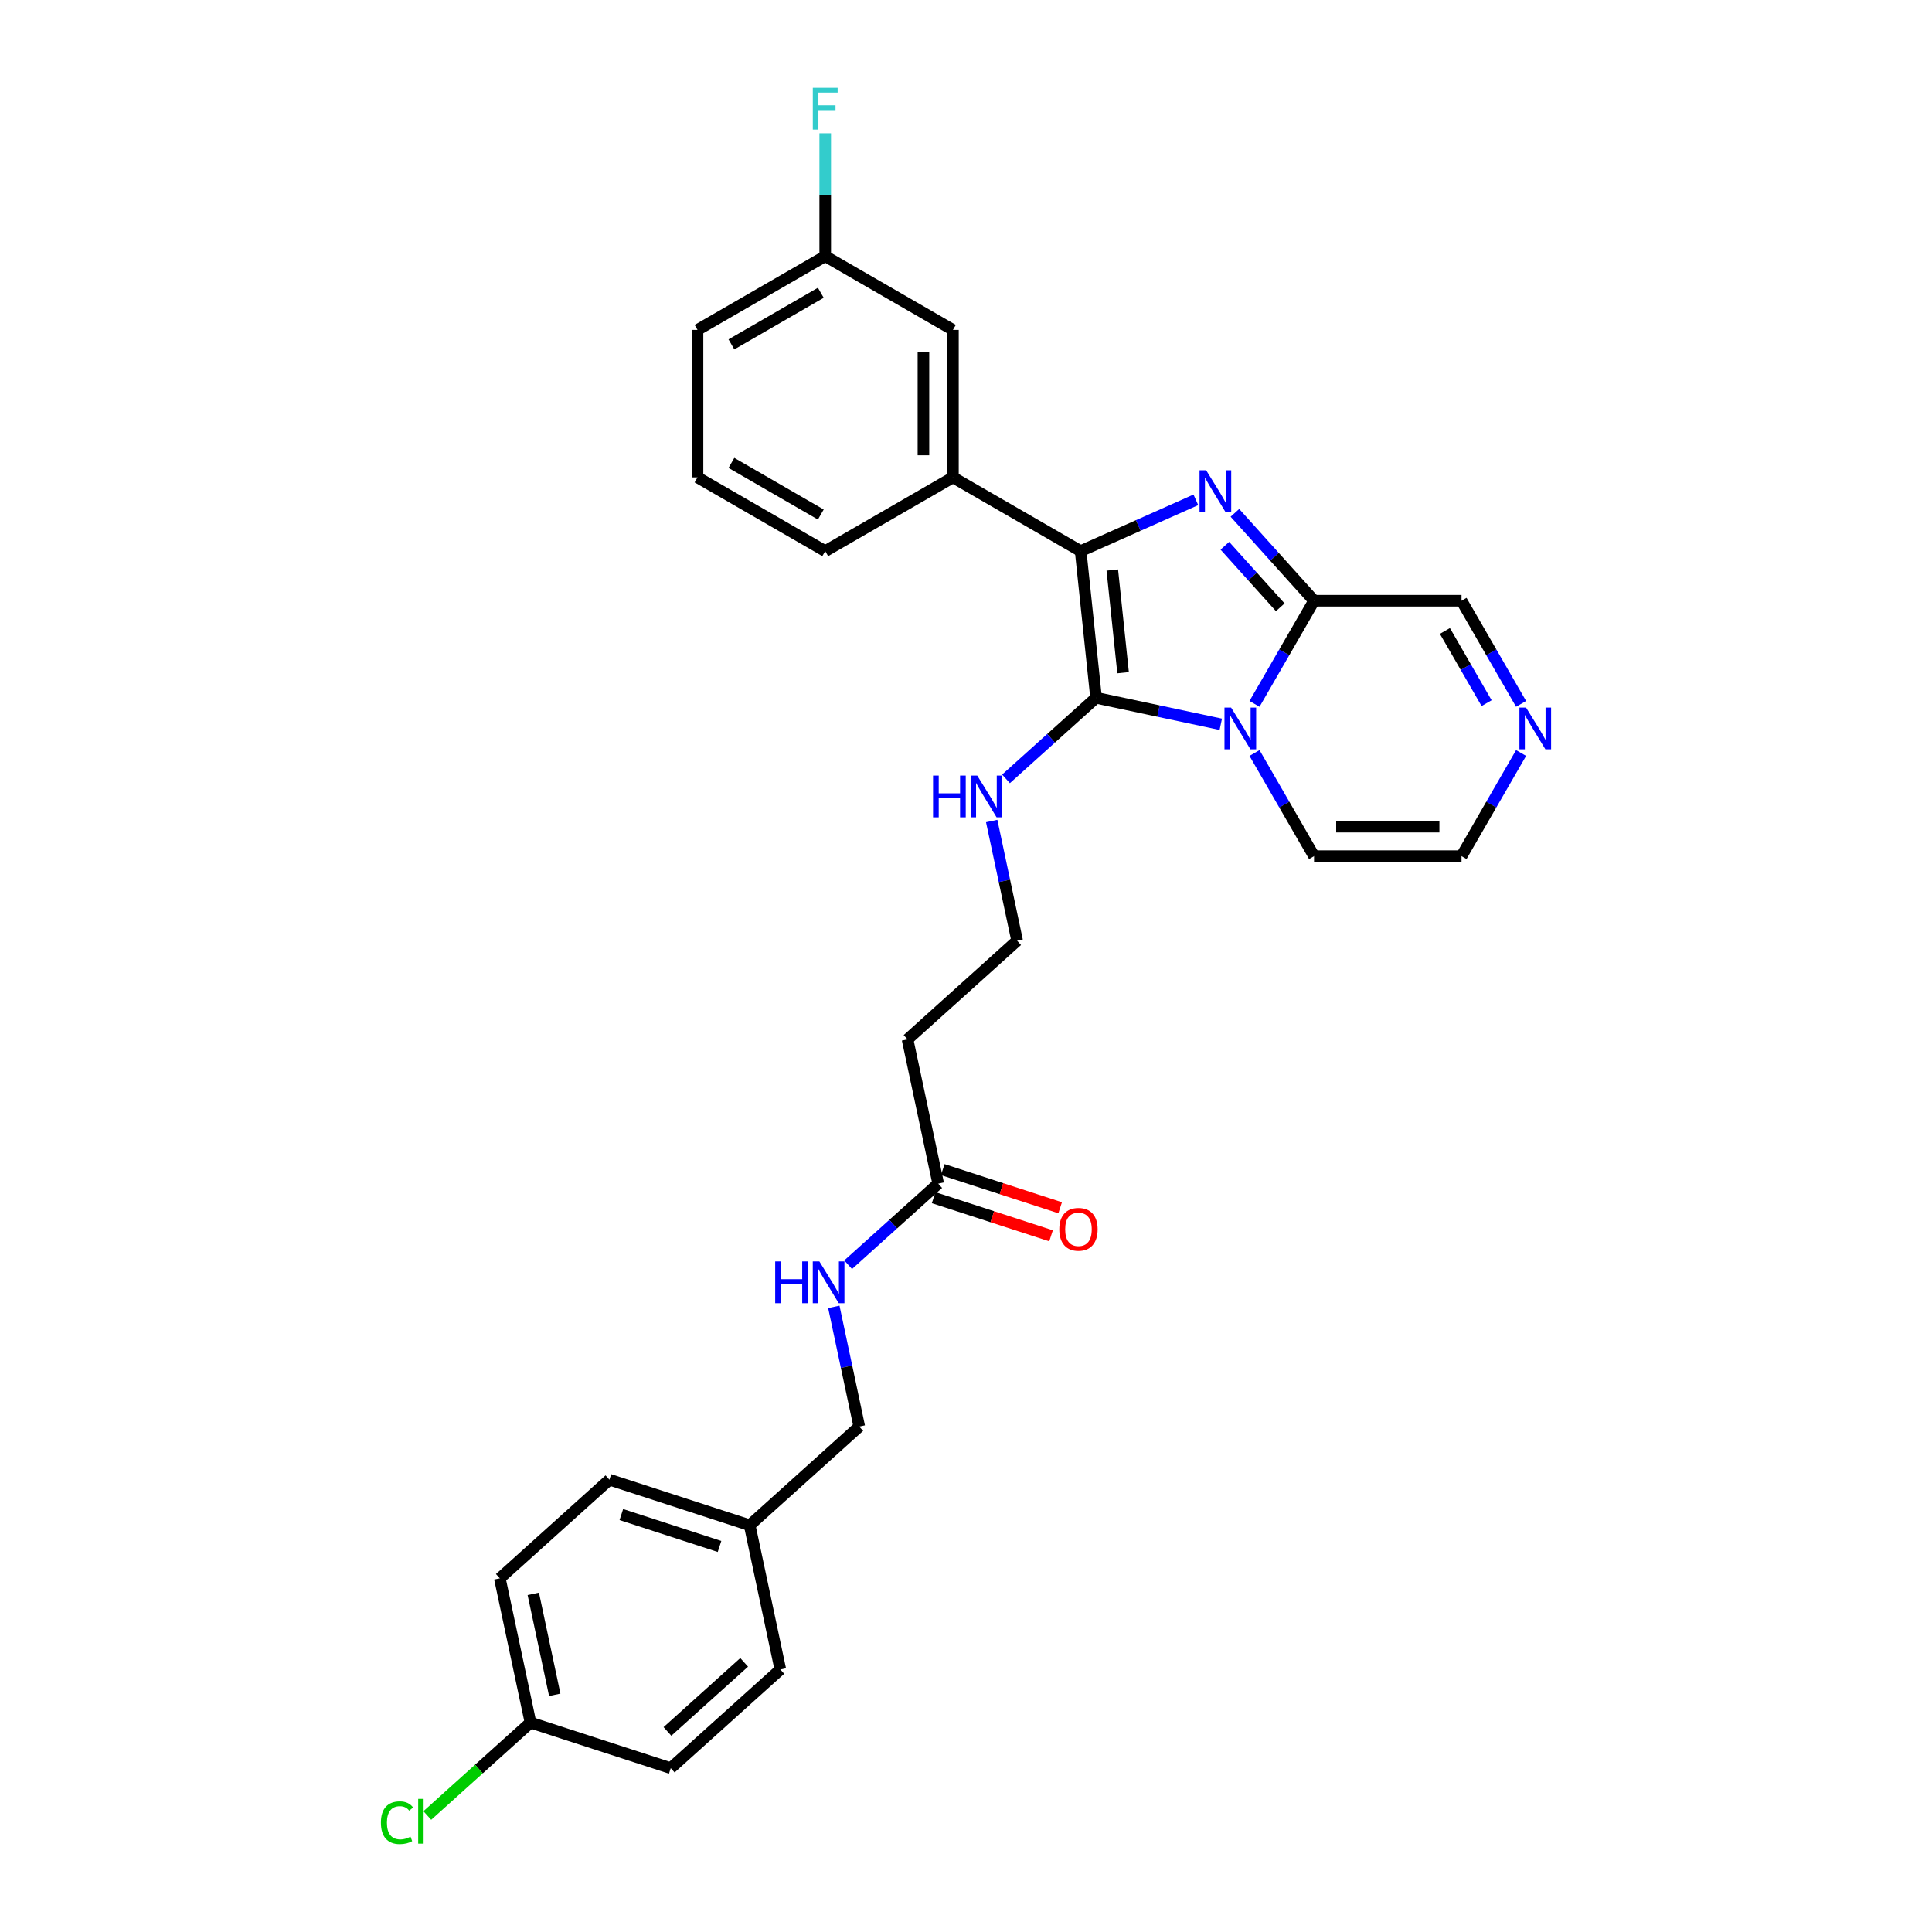<?xml version='1.0' encoding='iso-8859-1'?>
<svg version='1.1' baseProfile='full'
              xmlns='http://www.w3.org/2000/svg'
                      xmlns:rdkit='http://www.rdkit.org/xml'
                      xmlns:xlink='http://www.w3.org/1999/xlink'
                  xml:space='preserve'
width='1000px' height='1000px' viewBox='0 0 1000 1000'>
<!-- END OF HEADER -->
<rect style='opacity:1.0;fill:#FFFFFF;stroke:none' width='1000' height='1000' x='0' y='0'> </rect>
<path class='bond-0' d='M 631.878,374.89 L 599.599,368.029' style='fill:none;fill-rule:evenodd;stroke:#0000FF;stroke-width:6px;stroke-linecap:butt;stroke-linejoin:miter;stroke-opacity:1' />
<path class='bond-0' d='M 599.599,368.029 L 567.321,361.168' style='fill:none;fill-rule:evenodd;stroke:#000000;stroke-width:6px;stroke-linecap:butt;stroke-linejoin:miter;stroke-opacity:1' />
<path class='bond-3' d='M 649.326,364.322 L 664.738,337.628' style='fill:none;fill-rule:evenodd;stroke:#0000FF;stroke-width:6px;stroke-linecap:butt;stroke-linejoin:miter;stroke-opacity:1' />
<path class='bond-3' d='M 664.738,337.628 L 680.149,310.934' style='fill:none;fill-rule:evenodd;stroke:#000000;stroke-width:6px;stroke-linecap:butt;stroke-linejoin:miter;stroke-opacity:1' />
<path class='bond-6' d='M 649.326,389.755 L 664.738,416.449' style='fill:none;fill-rule:evenodd;stroke:#0000FF;stroke-width:6px;stroke-linecap:butt;stroke-linejoin:miter;stroke-opacity:1' />
<path class='bond-6' d='M 664.738,416.449 L 680.149,443.143' style='fill:none;fill-rule:evenodd;stroke:#000000;stroke-width:6px;stroke-linecap:butt;stroke-linejoin:miter;stroke-opacity:1' />
<path class='bond-2' d='M 567.321,361.168 L 559.342,285.255' style='fill:none;fill-rule:evenodd;stroke:#000000;stroke-width:6px;stroke-linecap:butt;stroke-linejoin:miter;stroke-opacity:1' />
<path class='bond-2' d='M 581.307,348.185 L 575.722,295.047' style='fill:none;fill-rule:evenodd;stroke:#000000;stroke-width:6px;stroke-linecap:butt;stroke-linejoin:miter;stroke-opacity:1' />
<path class='bond-9' d='M 567.321,361.168 L 544.012,382.156' style='fill:none;fill-rule:evenodd;stroke:#000000;stroke-width:6px;stroke-linecap:butt;stroke-linejoin:miter;stroke-opacity:1' />
<path class='bond-9' d='M 544.012,382.156 L 520.703,403.144' style='fill:none;fill-rule:evenodd;stroke:#0000FF;stroke-width:6px;stroke-linecap:butt;stroke-linejoin:miter;stroke-opacity:1' />
<path class='bond-1' d='M 639.18,265.433 L 659.665,288.183' style='fill:none;fill-rule:evenodd;stroke:#0000FF;stroke-width:6px;stroke-linecap:butt;stroke-linejoin:miter;stroke-opacity:1' />
<path class='bond-1' d='M 659.665,288.183 L 680.149,310.934' style='fill:none;fill-rule:evenodd;stroke:#000000;stroke-width:6px;stroke-linecap:butt;stroke-linejoin:miter;stroke-opacity:1' />
<path class='bond-1' d='M 633.981,282.473 L 648.32,298.398' style='fill:none;fill-rule:evenodd;stroke:#0000FF;stroke-width:6px;stroke-linecap:butt;stroke-linejoin:miter;stroke-opacity:1' />
<path class='bond-1' d='M 648.32,298.398 L 662.659,314.324' style='fill:none;fill-rule:evenodd;stroke:#000000;stroke-width:6px;stroke-linecap:butt;stroke-linejoin:miter;stroke-opacity:1' />
<path class='bond-30' d='M 618.968,258.708 L 589.155,271.982' style='fill:none;fill-rule:evenodd;stroke:#0000FF;stroke-width:6px;stroke-linecap:butt;stroke-linejoin:miter;stroke-opacity:1' />
<path class='bond-30' d='M 589.155,271.982 L 559.342,285.255' style='fill:none;fill-rule:evenodd;stroke:#000000;stroke-width:6px;stroke-linecap:butt;stroke-linejoin:miter;stroke-opacity:1' />
<path class='bond-4' d='M 559.342,285.255 L 493.238,247.09' style='fill:none;fill-rule:evenodd;stroke:#000000;stroke-width:6px;stroke-linecap:butt;stroke-linejoin:miter;stroke-opacity:1' />
<path class='bond-8' d='M 680.149,310.934 L 756.48,310.934' style='fill:none;fill-rule:evenodd;stroke:#000000;stroke-width:6px;stroke-linecap:butt;stroke-linejoin:miter;stroke-opacity:1' />
<path class='bond-12' d='M 493.238,247.09 L 493.238,170.759' style='fill:none;fill-rule:evenodd;stroke:#000000;stroke-width:6px;stroke-linecap:butt;stroke-linejoin:miter;stroke-opacity:1' />
<path class='bond-12' d='M 477.972,235.64 L 477.972,182.209' style='fill:none;fill-rule:evenodd;stroke:#000000;stroke-width:6px;stroke-linecap:butt;stroke-linejoin:miter;stroke-opacity:1' />
<path class='bond-26' d='M 493.238,247.09 L 427.134,285.255' style='fill:none;fill-rule:evenodd;stroke:#000000;stroke-width:6px;stroke-linecap:butt;stroke-linejoin:miter;stroke-opacity:1' />
<path class='bond-5' d='M 787.304,389.755 L 771.892,416.449' style='fill:none;fill-rule:evenodd;stroke:#0000FF;stroke-width:6px;stroke-linecap:butt;stroke-linejoin:miter;stroke-opacity:1' />
<path class='bond-5' d='M 771.892,416.449 L 756.48,443.143' style='fill:none;fill-rule:evenodd;stroke:#000000;stroke-width:6px;stroke-linecap:butt;stroke-linejoin:miter;stroke-opacity:1' />
<path class='bond-29' d='M 787.304,364.322 L 771.892,337.628' style='fill:none;fill-rule:evenodd;stroke:#0000FF;stroke-width:6px;stroke-linecap:butt;stroke-linejoin:miter;stroke-opacity:1' />
<path class='bond-29' d='M 771.892,337.628 L 756.48,310.934' style='fill:none;fill-rule:evenodd;stroke:#000000;stroke-width:6px;stroke-linecap:butt;stroke-linejoin:miter;stroke-opacity:1' />
<path class='bond-29' d='M 769.459,363.946 L 758.671,345.261' style='fill:none;fill-rule:evenodd;stroke:#0000FF;stroke-width:6px;stroke-linecap:butt;stroke-linejoin:miter;stroke-opacity:1' />
<path class='bond-29' d='M 758.671,345.261 L 747.883,326.575' style='fill:none;fill-rule:evenodd;stroke:#000000;stroke-width:6px;stroke-linecap:butt;stroke-linejoin:miter;stroke-opacity:1' />
<path class='bond-10' d='M 680.149,443.143 L 756.48,443.143' style='fill:none;fill-rule:evenodd;stroke:#000000;stroke-width:6px;stroke-linecap:butt;stroke-linejoin:miter;stroke-opacity:1' />
<path class='bond-10' d='M 691.599,427.876 L 745.031,427.876' style='fill:none;fill-rule:evenodd;stroke:#000000;stroke-width:6px;stroke-linecap:butt;stroke-linejoin:miter;stroke-opacity:1' />
<path class='bond-7' d='M 485.612,612.644 L 469.742,537.982' style='fill:none;fill-rule:evenodd;stroke:#000000;stroke-width:6px;stroke-linecap:butt;stroke-linejoin:miter;stroke-opacity:1' />
<path class='bond-11' d='M 485.612,612.644 L 462.302,633.632' style='fill:none;fill-rule:evenodd;stroke:#000000;stroke-width:6px;stroke-linecap:butt;stroke-linejoin:miter;stroke-opacity:1' />
<path class='bond-11' d='M 462.302,633.632 L 438.993,654.62' style='fill:none;fill-rule:evenodd;stroke:#0000FF;stroke-width:6px;stroke-linecap:butt;stroke-linejoin:miter;stroke-opacity:1' />
<path class='bond-14' d='M 483.253,619.904 L 513.635,629.776' style='fill:none;fill-rule:evenodd;stroke:#000000;stroke-width:6px;stroke-linecap:butt;stroke-linejoin:miter;stroke-opacity:1' />
<path class='bond-14' d='M 513.635,629.776 L 544.016,639.647' style='fill:none;fill-rule:evenodd;stroke:#FF0000;stroke-width:6px;stroke-linecap:butt;stroke-linejoin:miter;stroke-opacity:1' />
<path class='bond-14' d='M 487.97,605.385 L 518.352,615.257' style='fill:none;fill-rule:evenodd;stroke:#000000;stroke-width:6px;stroke-linecap:butt;stroke-linejoin:miter;stroke-opacity:1' />
<path class='bond-14' d='M 518.352,615.257 L 548.734,625.128' style='fill:none;fill-rule:evenodd;stroke:#FF0000;stroke-width:6px;stroke-linecap:butt;stroke-linejoin:miter;stroke-opacity:1' />
<path class='bond-15' d='M 513.299,424.96 L 519.883,455.933' style='fill:none;fill-rule:evenodd;stroke:#0000FF;stroke-width:6px;stroke-linecap:butt;stroke-linejoin:miter;stroke-opacity:1' />
<path class='bond-15' d='M 519.883,455.933 L 526.466,486.906' style='fill:none;fill-rule:evenodd;stroke:#000000;stroke-width:6px;stroke-linecap:butt;stroke-linejoin:miter;stroke-opacity:1' />
<path class='bond-17' d='M 431.59,676.436 L 438.173,707.409' style='fill:none;fill-rule:evenodd;stroke:#0000FF;stroke-width:6px;stroke-linecap:butt;stroke-linejoin:miter;stroke-opacity:1' />
<path class='bond-17' d='M 438.173,707.409 L 444.757,738.382' style='fill:none;fill-rule:evenodd;stroke:#000000;stroke-width:6px;stroke-linecap:butt;stroke-linejoin:miter;stroke-opacity:1' />
<path class='bond-16' d='M 493.238,170.759 L 427.134,132.594' style='fill:none;fill-rule:evenodd;stroke:#000000;stroke-width:6px;stroke-linecap:butt;stroke-linejoin:miter;stroke-opacity:1' />
<path class='bond-13' d='M 469.742,537.982 L 526.466,486.906' style='fill:none;fill-rule:evenodd;stroke:#000000;stroke-width:6px;stroke-linecap:butt;stroke-linejoin:miter;stroke-opacity:1' />
<path class='bond-20' d='M 427.134,132.594 L 427.134,100.787' style='fill:none;fill-rule:evenodd;stroke:#000000;stroke-width:6px;stroke-linecap:butt;stroke-linejoin:miter;stroke-opacity:1' />
<path class='bond-20' d='M 427.134,100.787 L 427.134,68.98' style='fill:none;fill-rule:evenodd;stroke:#33CCCC;stroke-width:6px;stroke-linecap:butt;stroke-linejoin:miter;stroke-opacity:1' />
<path class='bond-31' d='M 427.134,132.594 L 361.029,170.759' style='fill:none;fill-rule:evenodd;stroke:#000000;stroke-width:6px;stroke-linecap:butt;stroke-linejoin:miter;stroke-opacity:1' />
<path class='bond-31' d='M 424.851,151.54 L 378.578,178.255' style='fill:none;fill-rule:evenodd;stroke:#000000;stroke-width:6px;stroke-linecap:butt;stroke-linejoin:miter;stroke-opacity:1' />
<path class='bond-19' d='M 444.757,738.382 L 388.032,789.458' style='fill:none;fill-rule:evenodd;stroke:#000000;stroke-width:6px;stroke-linecap:butt;stroke-linejoin:miter;stroke-opacity:1' />
<path class='bond-18' d='M 274.582,891.608 L 258.712,816.946' style='fill:none;fill-rule:evenodd;stroke:#000000;stroke-width:6px;stroke-linecap:butt;stroke-linejoin:miter;stroke-opacity:1' />
<path class='bond-18' d='M 287.134,877.235 L 276.025,824.971' style='fill:none;fill-rule:evenodd;stroke:#000000;stroke-width:6px;stroke-linecap:butt;stroke-linejoin:miter;stroke-opacity:1' />
<path class='bond-21' d='M 274.582,891.608 L 247.876,915.655' style='fill:none;fill-rule:evenodd;stroke:#000000;stroke-width:6px;stroke-linecap:butt;stroke-linejoin:miter;stroke-opacity:1' />
<path class='bond-21' d='M 247.876,915.655 L 221.17,939.701' style='fill:none;fill-rule:evenodd;stroke:#00CC00;stroke-width:6px;stroke-linecap:butt;stroke-linejoin:miter;stroke-opacity:1' />
<path class='bond-32' d='M 274.582,891.608 L 347.177,915.196' style='fill:none;fill-rule:evenodd;stroke:#000000;stroke-width:6px;stroke-linecap:butt;stroke-linejoin:miter;stroke-opacity:1' />
<path class='bond-24' d='M 388.032,789.458 L 403.902,864.121' style='fill:none;fill-rule:evenodd;stroke:#000000;stroke-width:6px;stroke-linecap:butt;stroke-linejoin:miter;stroke-opacity:1' />
<path class='bond-25' d='M 388.032,789.458 L 315.437,765.87' style='fill:none;fill-rule:evenodd;stroke:#000000;stroke-width:6px;stroke-linecap:butt;stroke-linejoin:miter;stroke-opacity:1' />
<path class='bond-25' d='M 372.425,800.439 L 321.609,783.927' style='fill:none;fill-rule:evenodd;stroke:#000000;stroke-width:6px;stroke-linecap:butt;stroke-linejoin:miter;stroke-opacity:1' />
<path class='bond-22' d='M 347.177,915.196 L 403.902,864.121' style='fill:none;fill-rule:evenodd;stroke:#000000;stroke-width:6px;stroke-linecap:butt;stroke-linejoin:miter;stroke-opacity:1' />
<path class='bond-22' d='M 345.471,896.19 L 385.178,860.437' style='fill:none;fill-rule:evenodd;stroke:#000000;stroke-width:6px;stroke-linecap:butt;stroke-linejoin:miter;stroke-opacity:1' />
<path class='bond-23' d='M 258.712,816.946 L 315.437,765.87' style='fill:none;fill-rule:evenodd;stroke:#000000;stroke-width:6px;stroke-linecap:butt;stroke-linejoin:miter;stroke-opacity:1' />
<path class='bond-27' d='M 427.134,285.255 L 361.029,247.09' style='fill:none;fill-rule:evenodd;stroke:#000000;stroke-width:6px;stroke-linecap:butt;stroke-linejoin:miter;stroke-opacity:1' />
<path class='bond-27' d='M 424.851,266.31 L 378.578,239.594' style='fill:none;fill-rule:evenodd;stroke:#000000;stroke-width:6px;stroke-linecap:butt;stroke-linejoin:miter;stroke-opacity:1' />
<path class='bond-28' d='M 361.029,247.09 L 361.029,170.759' style='fill:none;fill-rule:evenodd;stroke:#000000;stroke-width:6px;stroke-linecap:butt;stroke-linejoin:miter;stroke-opacity:1' />
<path  class='atom-0' d='M 637.206 366.23
L 644.289 377.679
Q 644.991 378.809, 646.121 380.855
Q 647.251 382.9, 647.312 383.023
L 647.312 366.23
L 650.182 366.23
L 650.182 387.847
L 647.22 387.847
L 639.618 375.328
Q 638.732 373.863, 637.786 372.184
Q 636.87 370.504, 636.595 369.985
L 636.595 387.847
L 633.786 387.847
L 633.786 366.23
L 637.206 366.23
' fill='#0000FF'/>
<path  class='atom-2' d='M 624.296 243.4
L 631.379 254.85
Q 632.082 255.98, 633.211 258.025
Q 634.341 260.071, 634.402 260.193
L 634.402 243.4
L 637.272 243.4
L 637.272 265.017
L 634.31 265.017
L 626.708 252.499
Q 625.822 251.034, 624.876 249.354
Q 623.96 247.675, 623.685 247.156
L 623.685 265.017
L 620.876 265.017
L 620.876 243.4
L 624.296 243.4
' fill='#0000FF'/>
<path  class='atom-6' d='M 789.867 366.23
L 796.951 377.679
Q 797.653 378.809, 798.783 380.855
Q 799.912 382.9, 799.974 383.023
L 799.974 366.23
L 802.844 366.23
L 802.844 387.847
L 799.882 387.847
L 792.279 375.328
Q 791.394 373.863, 790.447 372.184
Q 789.531 370.504, 789.257 369.985
L 789.257 387.847
L 786.448 387.847
L 786.448 366.23
L 789.867 366.23
' fill='#0000FF'/>
<path  class='atom-10' d='M 482.949 401.435
L 485.88 401.435
L 485.88 410.625
L 496.933 410.625
L 496.933 401.435
L 499.864 401.435
L 499.864 423.052
L 496.933 423.052
L 496.933 413.068
L 485.88 413.068
L 485.88 423.052
L 482.949 423.052
L 482.949 401.435
' fill='#0000FF'/>
<path  class='atom-10' d='M 505.818 401.435
L 512.901 412.885
Q 513.604 414.014, 514.733 416.06
Q 515.863 418.106, 515.924 418.228
L 515.924 401.435
L 518.794 401.435
L 518.794 423.052
L 515.833 423.052
L 508.23 410.534
Q 507.345 409.068, 506.398 407.389
Q 505.482 405.71, 505.207 405.19
L 505.207 423.052
L 502.398 423.052
L 502.398 401.435
L 505.818 401.435
' fill='#0000FF'/>
<path  class='atom-12' d='M 401.24 652.911
L 404.171 652.911
L 404.171 662.101
L 415.224 662.101
L 415.224 652.911
L 418.155 652.911
L 418.155 674.528
L 415.224 674.528
L 415.224 664.544
L 404.171 664.544
L 404.171 674.528
L 401.24 674.528
L 401.24 652.911
' fill='#0000FF'/>
<path  class='atom-12' d='M 424.108 652.911
L 431.192 664.361
Q 431.894 665.491, 433.024 667.536
Q 434.154 669.582, 434.215 669.704
L 434.215 652.911
L 437.085 652.911
L 437.085 674.528
L 434.123 674.528
L 426.52 662.01
Q 425.635 660.544, 424.689 658.865
Q 423.773 657.186, 423.498 656.667
L 423.498 674.528
L 420.689 674.528
L 420.689 652.911
L 424.108 652.911
' fill='#0000FF'/>
<path  class='atom-15' d='M 548.284 636.293
Q 548.284 631.102, 550.848 628.202
Q 553.413 625.301, 558.207 625.301
Q 563 625.301, 565.565 628.202
Q 568.13 631.102, 568.13 636.293
Q 568.13 641.545, 565.534 644.537
Q 562.939 647.498, 558.207 647.498
Q 553.443 647.498, 550.848 644.537
Q 548.284 641.575, 548.284 636.293
M 558.207 645.056
Q 561.504 645.056, 563.275 642.857
Q 565.076 640.629, 565.076 636.293
Q 565.076 632.049, 563.275 629.912
Q 561.504 627.744, 558.207 627.744
Q 554.909 627.744, 553.108 629.881
Q 551.337 632.018, 551.337 636.293
Q 551.337 640.659, 553.108 642.857
Q 554.909 645.056, 558.207 645.056
' fill='#FF0000'/>
<path  class='atom-21' d='M 420.706 45.455
L 433.561 45.455
L 433.561 47.928
L 423.607 47.928
L 423.607 54.492
L 432.461 54.492
L 432.461 56.996
L 423.607 56.996
L 423.607 67.071
L 420.706 67.071
L 420.706 45.455
' fill='#33CCCC'/>
<path  class='atom-22' d='M 197.156 943.432
Q 197.156 938.058, 199.66 935.249
Q 202.194 932.41, 206.988 932.41
Q 211.446 932.41, 213.827 935.554
L 211.812 937.203
Q 210.072 934.913, 206.988 934.913
Q 203.721 934.913, 201.981 937.111
Q 200.271 939.279, 200.271 943.432
Q 200.271 947.706, 202.042 949.905
Q 203.843 952.103, 207.324 952.103
Q 209.705 952.103, 212.484 950.668
L 213.339 952.958
Q 212.209 953.691, 210.499 954.118
Q 208.789 954.545, 206.896 954.545
Q 202.194 954.545, 199.66 951.675
Q 197.156 948.805, 197.156 943.432
' fill='#00CC00'/>
<path  class='atom-22' d='M 216.453 931.097
L 219.262 931.097
L 219.262 954.271
L 216.453 954.271
L 216.453 931.097
' fill='#00CC00'/>
</svg>
